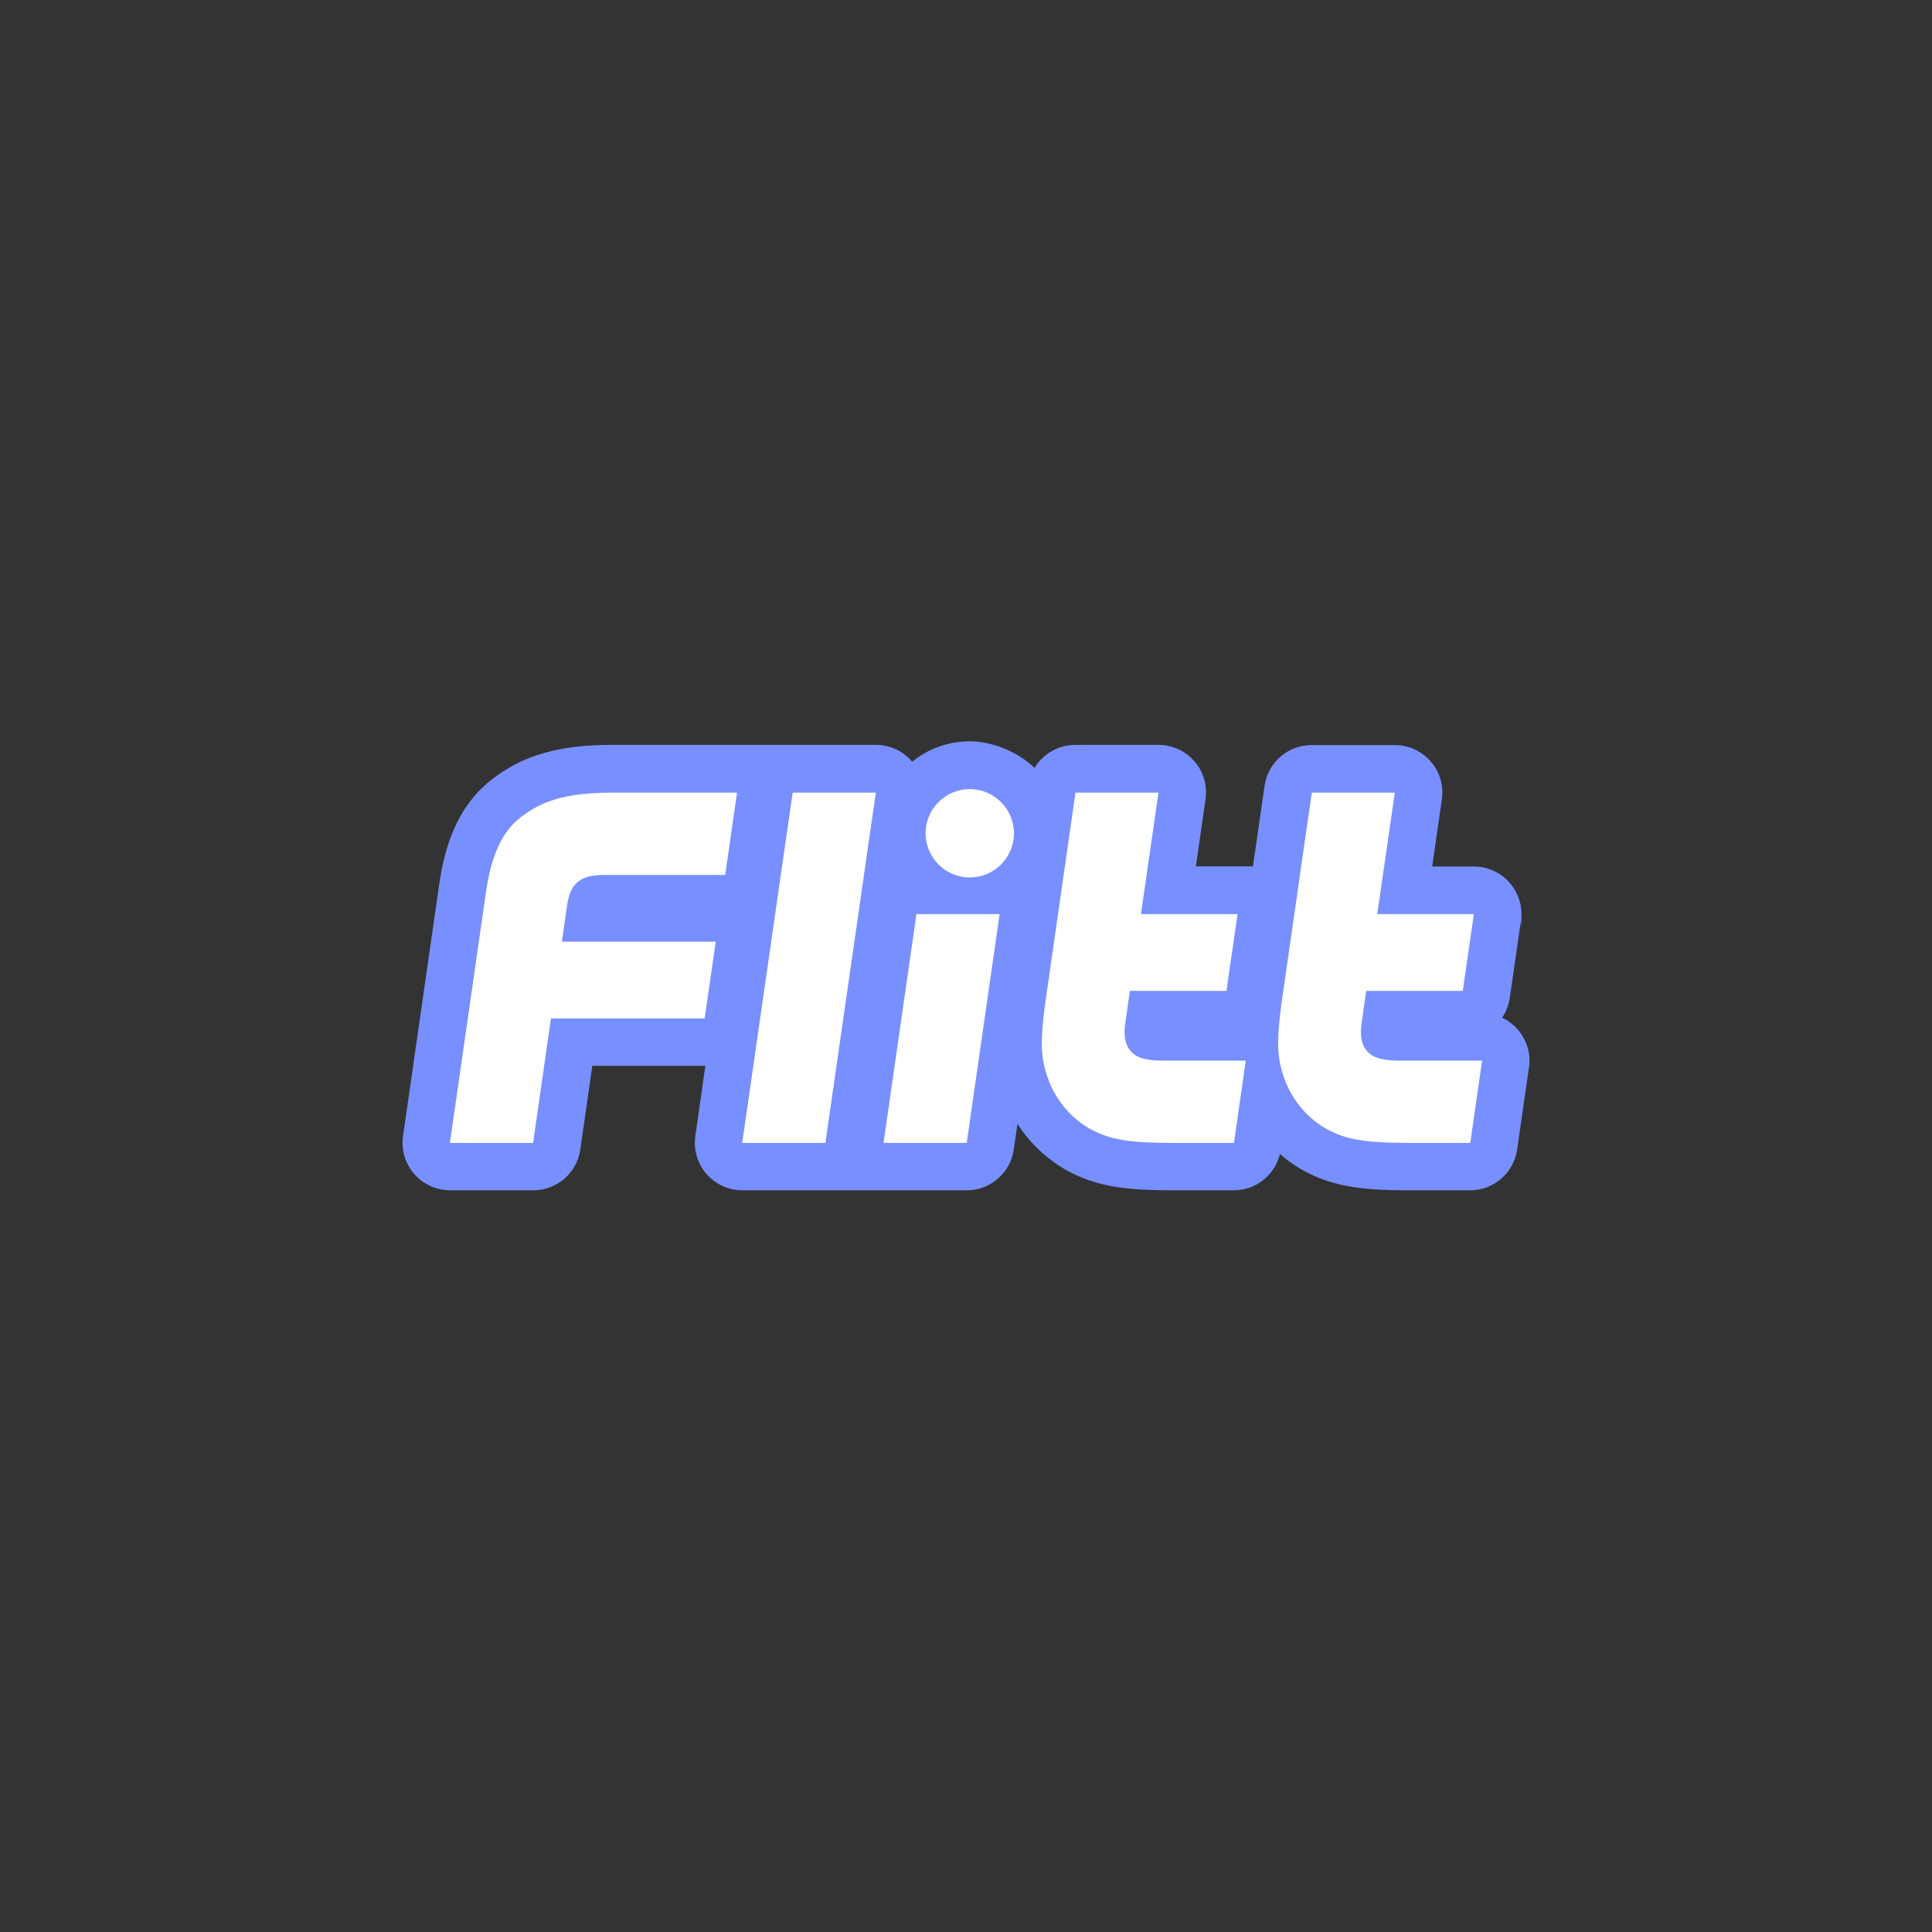 <?xml version="1.0" encoding="UTF-8"?>
<svg id="Layer_1" xmlns="http://www.w3.org/2000/svg" version="1.1" viewBox="0 0 1080 1080">
  <rect x="0" y="0" width="1080" height="1080" fill="#333333" stroke="none"/>
  <!-- Generator: Adobe Illustrator 29.0.0, SVG Export Plug-In . SVG Version: 2.1.0 Build 186)  -->
  <defs>
    <style>
      .st0 {
        fill: #788fff;
      }

      .st1 {
        fill: #fff;
      }
    </style>
  </defs>
  <path class="st0" d="M855,592.9c0,1.5-.1,3-.4,4.4l-6.5,45.3c-1.9,13.1-13.1,22.8-26.3,22.8h-34.2c-22.4,0-38.3-1.4-53.7-8.4-6.7-3.1-12.9-7.1-18.4-11.9-2.9,11.8-13.5,20.3-25.8,20.3h-34.2c-22.4,0-38.3-1.4-53.7-8.4-13.7-6.3-25-16.3-33-28.7l-2.1,14.3c-1.9,13.1-13.1,22.8-26.3,22.8h-125.4c-7.7,0-15.1-3.4-20.1-9.2-5.1-5.8-7.3-13.6-6.2-21.2l5.6-39.2h-63.2l-6.7,46.8c-1.9,13.1-13.1,22.8-26.3,22.8h-46.5c-7.7,0-15.1-3.4-20.1-9.2-5.1-5.8-7.3-13.6-6.2-21.2l20.2-140.5c2.5-17.3,8.2-42.1,29.1-58.5,17.4-13.7,37.6-19.6,67.4-19.6h147.6c8.1,0,15.4,3.6,20.3,9.4,8.8-7.1,20-11.4,32.2-11.4s26.9,5.7,36.2,14.9c4.7-7.8,13.2-12.9,22.8-12.9h46.5c7.7,0,15.1,3.4,20.1,9.2,5.1,5.8,7.3,13.6,6.2,21.2l-5.4,37.5h31.9l6.5-45c1.9-13.1,13.1-22.8,26.3-22.8h46.5c7.7,0,15.1,3.4,20.1,9.2,5.1,5.8,7.3,13.6,6.2,21.2l-5.4,37.5h23.3c14.7,0,26.6,11.9,26.6,26.6s-.1,3-.4,4.4l-6.1,42.3c-.6,4.1-2.1,7.9-4.3,11.2,9,4.3,15.3,13.4,15.3,24.1Z"/>
  <path class="st1" d="M314.2,526.4h85.9l-6.2,42.9h-85.9l-10,69.6h-46.5l20.2-140.5c2.7-18.5,8.1-32.7,19.2-41.4,11.7-9.2,25.5-13.9,51-13.9h70.1l-6.6,46h-66.3c-6.4,0-11.7.5-15.6,3.5-3.3,2.5-5.5,6.5-6.5,13.5l-2.9,20.4ZM461.4,638.9l28.2-195.8h-46.5l-28.2,195.8h46.5ZM540.4,638.9l18.4-127.9h-46.5l-18.4,127.9h46.5ZM566.8,465.8c0,13.7-11.1,24.7-24.7,24.7s-24.7-11.1-24.7-24.7,11.1-24.7,24.7-24.7,24.7,11.1,24.7,24.7ZM601.1,443.1h46.5l-9.8,67.9h54l-6.2,42.9h-54l-2.6,18.4c-.8,5.7-.3,10.6,2.3,14.3,3.3,4.6,8.7,6.3,19.3,6.3h45.8l-6.6,46h-34.2c-22.1,0-32.9-1.5-42.6-6-18.1-8.3-29.1-26.3-30.5-45.5-.4-5.5.2-15.7,2-28.1l16.7-116.2ZM733.2,443.1h46.5l-9.8,67.9h54l-6.2,42.9h-54l-2.6,18.4c-.8,5.7-.3,10.6,2.3,14.3,3.3,4.6,8.7,6.3,19.3,6.3h45.8l-6.6,46h-34.2c-22.1,0-32.9-1.5-42.6-6-18.1-8.3-29.1-26.3-30.5-45.5-.4-5.5.2-15.7,2-28.1l16.7-116.2Z"/>
</svg>